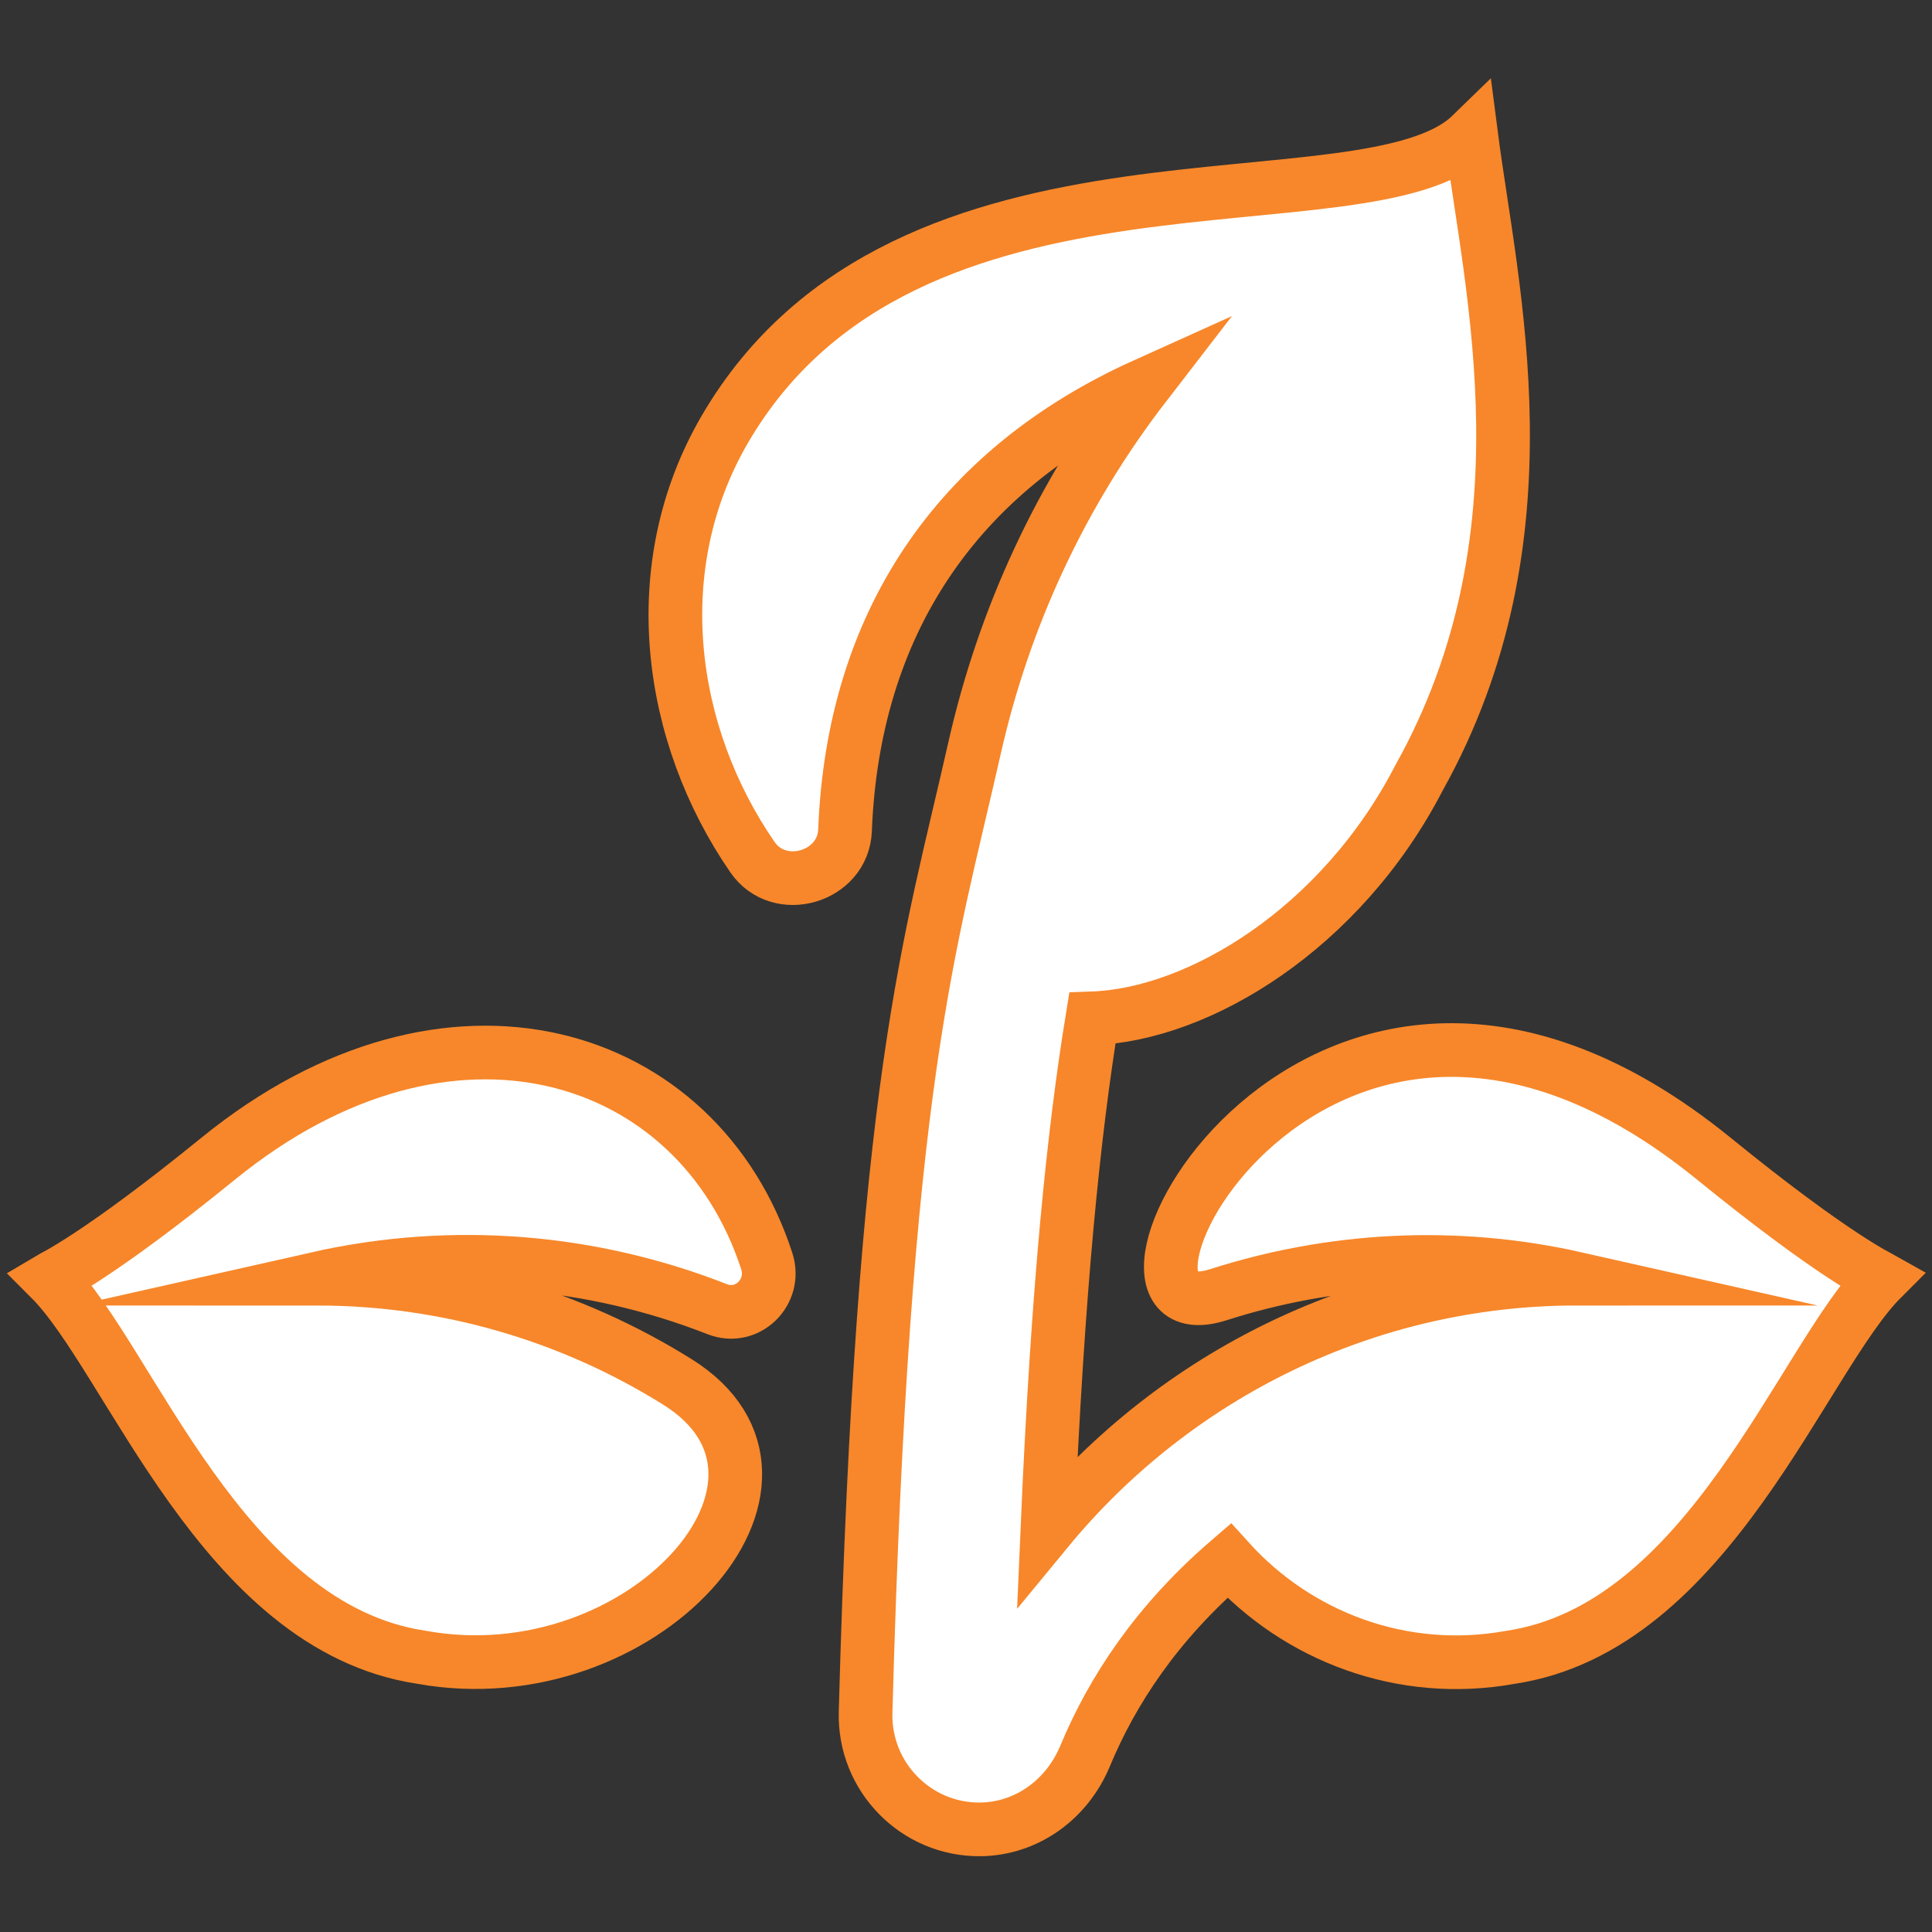 <?xml version="1.0" encoding="utf-8"?>
<!-- Generator: Adobe Illustrator 15.0.0, SVG Export Plug-In . SVG Version: 6.00 Build 0)  -->
<!DOCTYPE svg PUBLIC "-//W3C//DTD SVG 1.1//EN" "http://www.w3.org/Graphics/SVG/1.1/DTD/svg11.dtd">
<svg version="1.1" id="Layer_1" xmlns="http://www.w3.org/2000/svg" xmlns:xlink="http://www.w3.org/1999/xlink" x="0px" y="0px"
	 width="36px" height="36px" viewBox="0 0 36 36" enable-background="new 0 0 36 36" xml:space="preserve">
<rect x="0" y="0" width="36" height="36" fill="#333333" stroke="none"/>
<g>
	<g>
		<path fill="#FFFFFF" stroke="#F7872A" stroke-miterlimit="10" d="M13.36,24.393c0.563,0.224,1.114-0.316,0.928-0.893
			c-1.28-3.941-5.912-5.412-10.216-1.915c-2.265,1.841-3.117,2.229-3.137,2.241c1.492,1.492,3.198,6.501,6.92,7.055
			c4.1,0.743,7.729-3.29,4.76-5.136c-1.952-1.216-4.252-1.919-6.716-1.919C8.483,23.243,11.063,23.493,13.36,24.393z"/>
	</g>
</g>
<g>
	<g>
		<path fill="#FFFFFF" stroke="#F7872A" stroke-miterlimit="10" d="M31.927,21.584c-7.432-6.036-12.171,3.482-9.225,2.541
			c2.093-0.67,4.381-0.816,6.675-0.299c-3.889,0-7.473,1.781-9.861,4.681c0.196-4.557,0.493-7.409,0.838-9.532
			c1.985-0.068,4.633-1.668,6.086-4.478c2.506-4.484,1.346-9.082,0.972-11.983c-1.96,1.906-10.514-0.328-13.904,5.482
			c-1.498,2.567-1.063,5.69,0.513,7.976c0.499,0.724,1.691,0.376,1.725-0.501c0.149-3.82,2.05-6.707,5.593-8.304
			c-1.59,2.061-2.634,4.367-3.175,6.751c-0.837,3.714-1.714,6.15-2.035,17.988c-0.033,1.201,0.939,2.195,2.14,2.182
			c0.871-0.012,1.615-0.563,1.949-1.365c0.508-1.222,1.336-2.484,2.682-3.643c1.281,1.415,3.229,2.167,5.244,1.802
			c3.707-0.552,5.438-5.571,6.922-7.055C35.043,23.814,34.191,23.426,31.927,21.584z"/>
	</g>
</g>
</svg>
